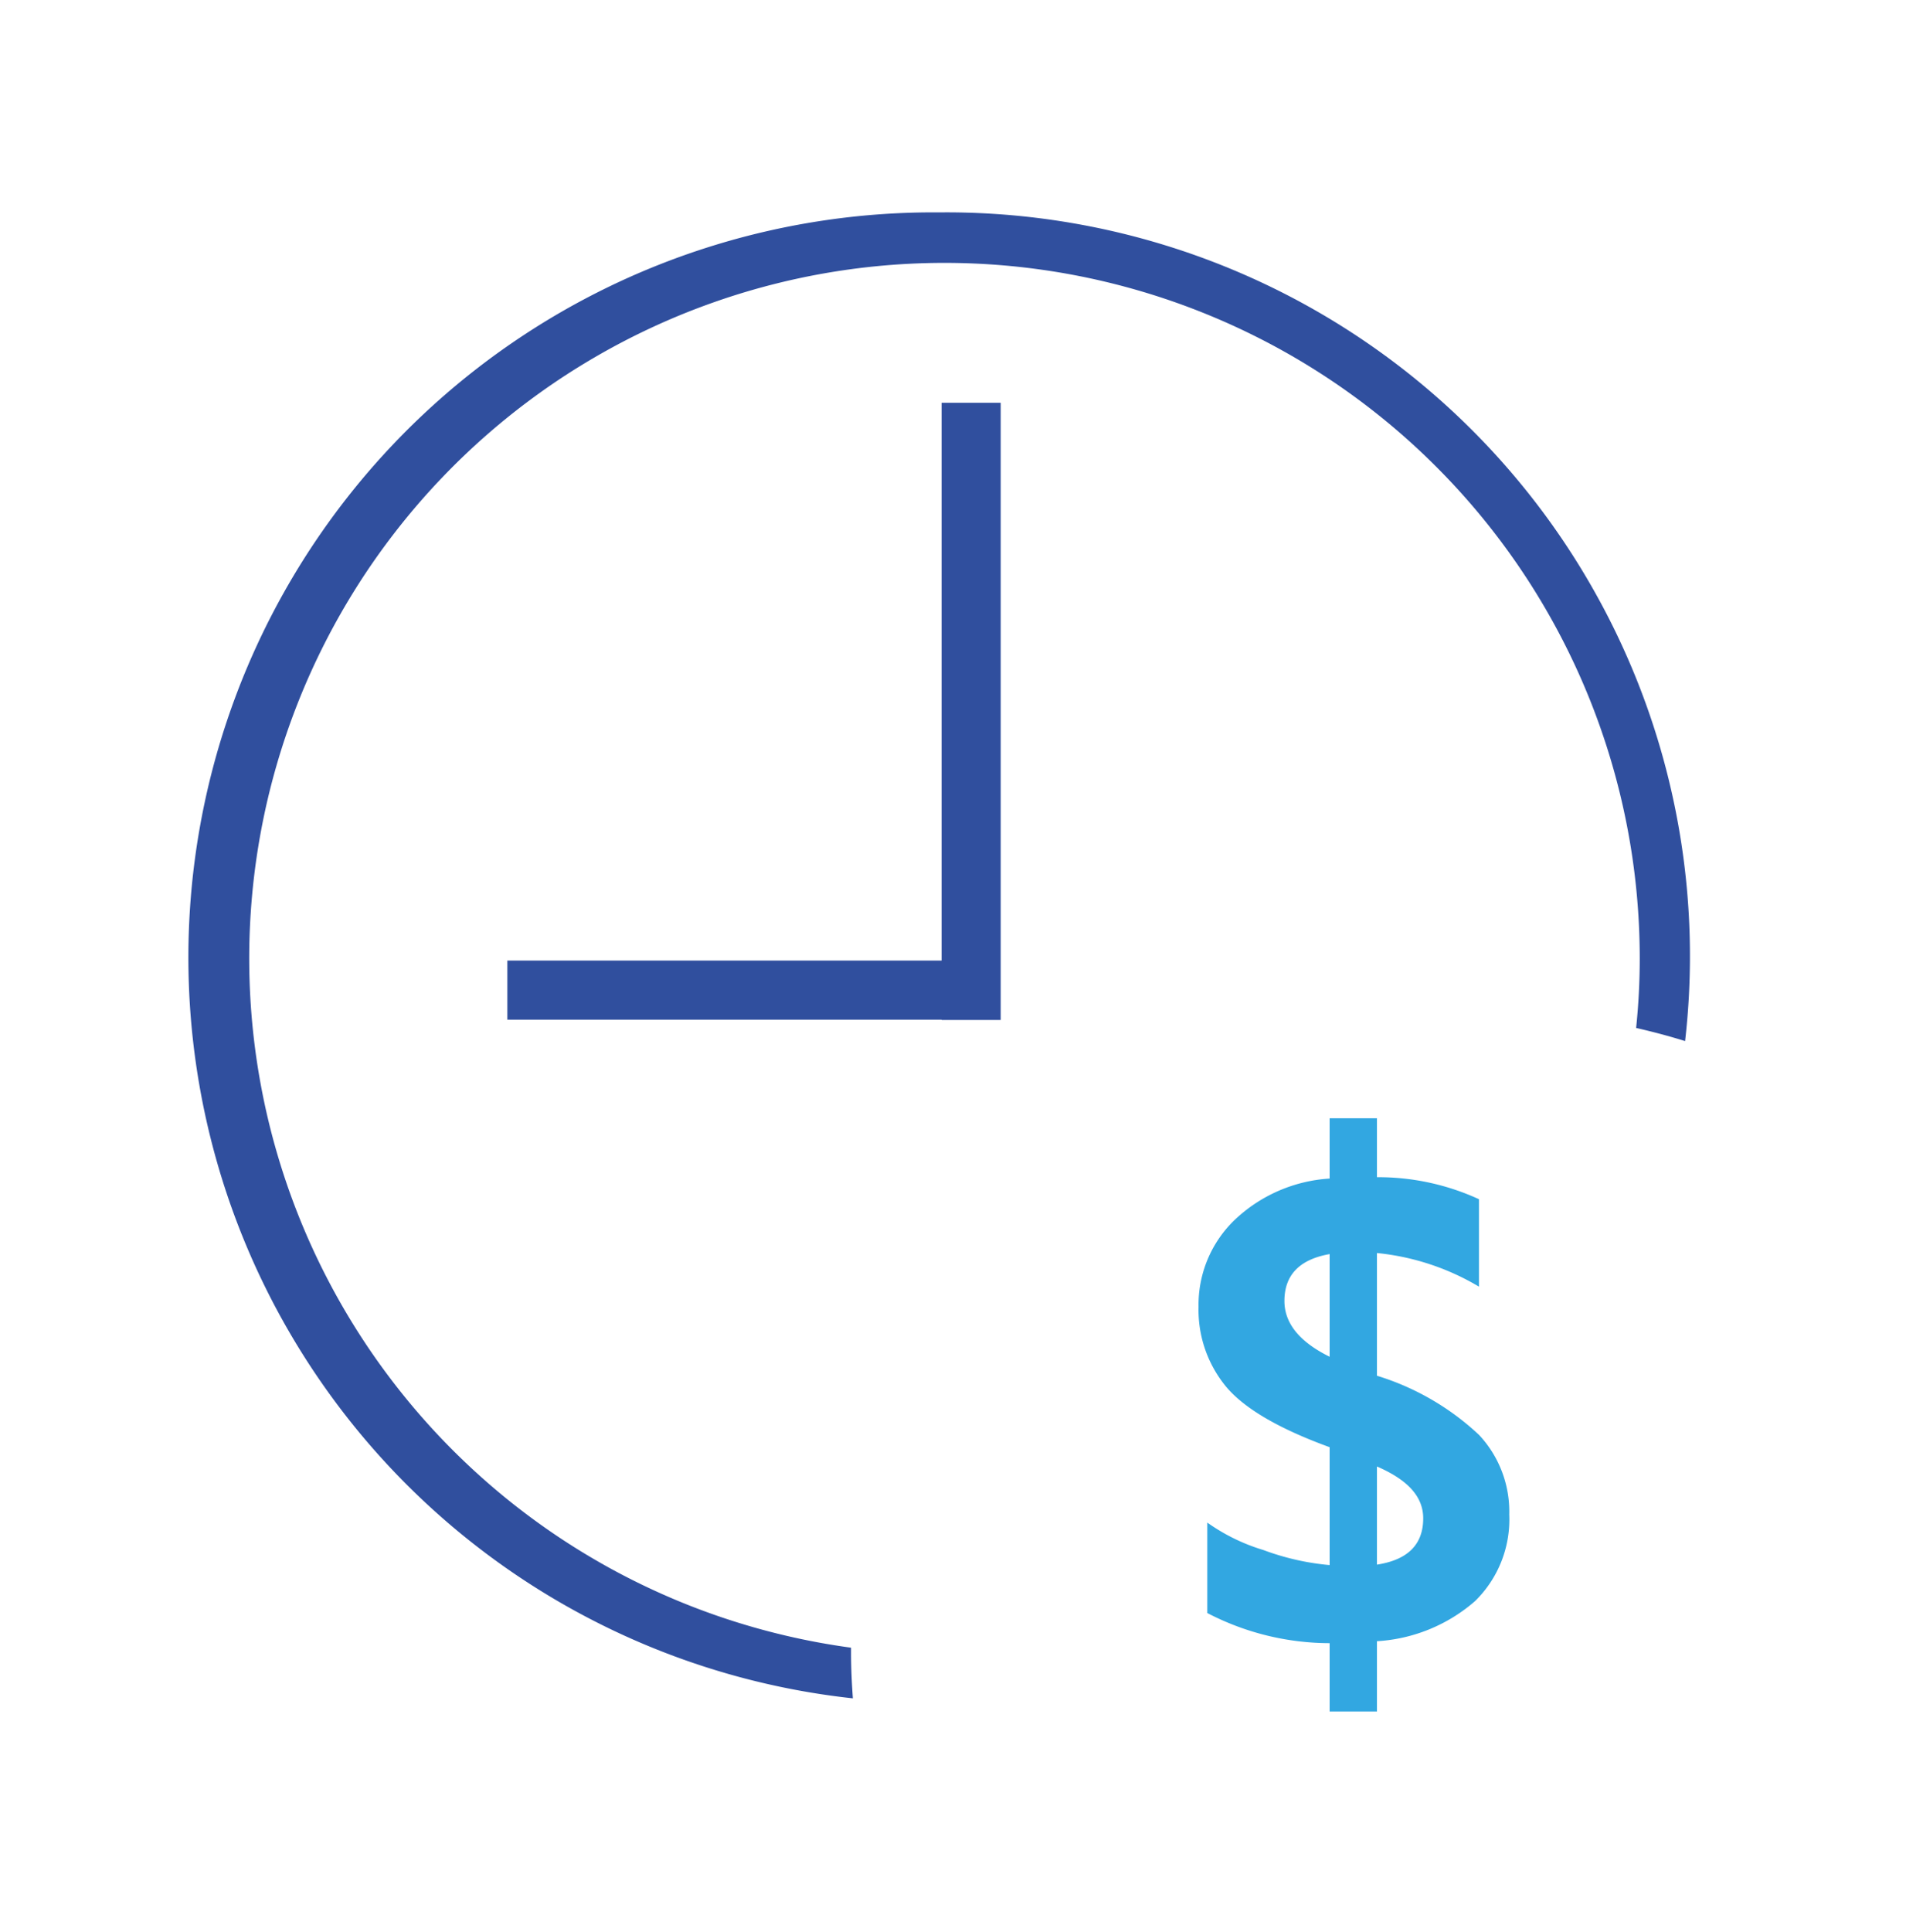 <svg id="Layer_1" data-name="Layer 1" xmlns="http://www.w3.org/2000/svg" viewBox="0 0 126.49 128.15"><title>Artboard 18</title><style>.time__icon_blue{fill: #304F9E}.money__icon_blue{fill: #32A7E1;}</style><polygon class="time__icon_blue" points="62.49 63.72 33.67 63.72 33.67 67.64 62.49 67.64 62.49 67.66 66.41 67.66 66.41 26.72 62.49 26.72 62.49 63.72"/><path class="time__icon_blue" d="M62.33,14.09a49.43,49.43,0,0,0-5.73,98.57c-.07-1-.12-2-.12-3,0-.12,0-.24,0-.36a46.14,46.14,0,1,1,52.34-45.74,44.3,44.3,0,0,1-.24,4.63c1.1.25,2.19.54,3.25.87A49.34,49.34,0,0,0,62.33,14.09Z"/><path class="money__icon_blue" d="M91.38,91.26V83.12a16.38,16.38,0,0,1,6.77,2.23v-5.8a16,16,0,0,0-6.77-1.46V74.18H88.24v4a10.06,10.06,0,0,0-6.32,2.76,7.81,7.81,0,0,0-2.38,5.75A8,8,0,0,0,81.38,92q1.83,2.17,6.86,4v7.82a16.82,16.82,0,0,1-4.4-1A12.76,12.76,0,0,1,80.12,101v6a17.65,17.65,0,0,0,8.12,2v4.53h3.14v-4.66a10.88,10.88,0,0,0,6.51-2.66,7.57,7.57,0,0,0,2.27-5.74,7.44,7.44,0,0,0-2-5.28A17.29,17.29,0,0,0,91.38,91.26ZM88.24,90q-3-1.48-3-3.7,0-2.58,3-3.11Zm3.14,13.77V97.28c2.05.89,3.07,2,3.07,3.44Q94.45,103.32,91.38,103.79Z"/></svg>